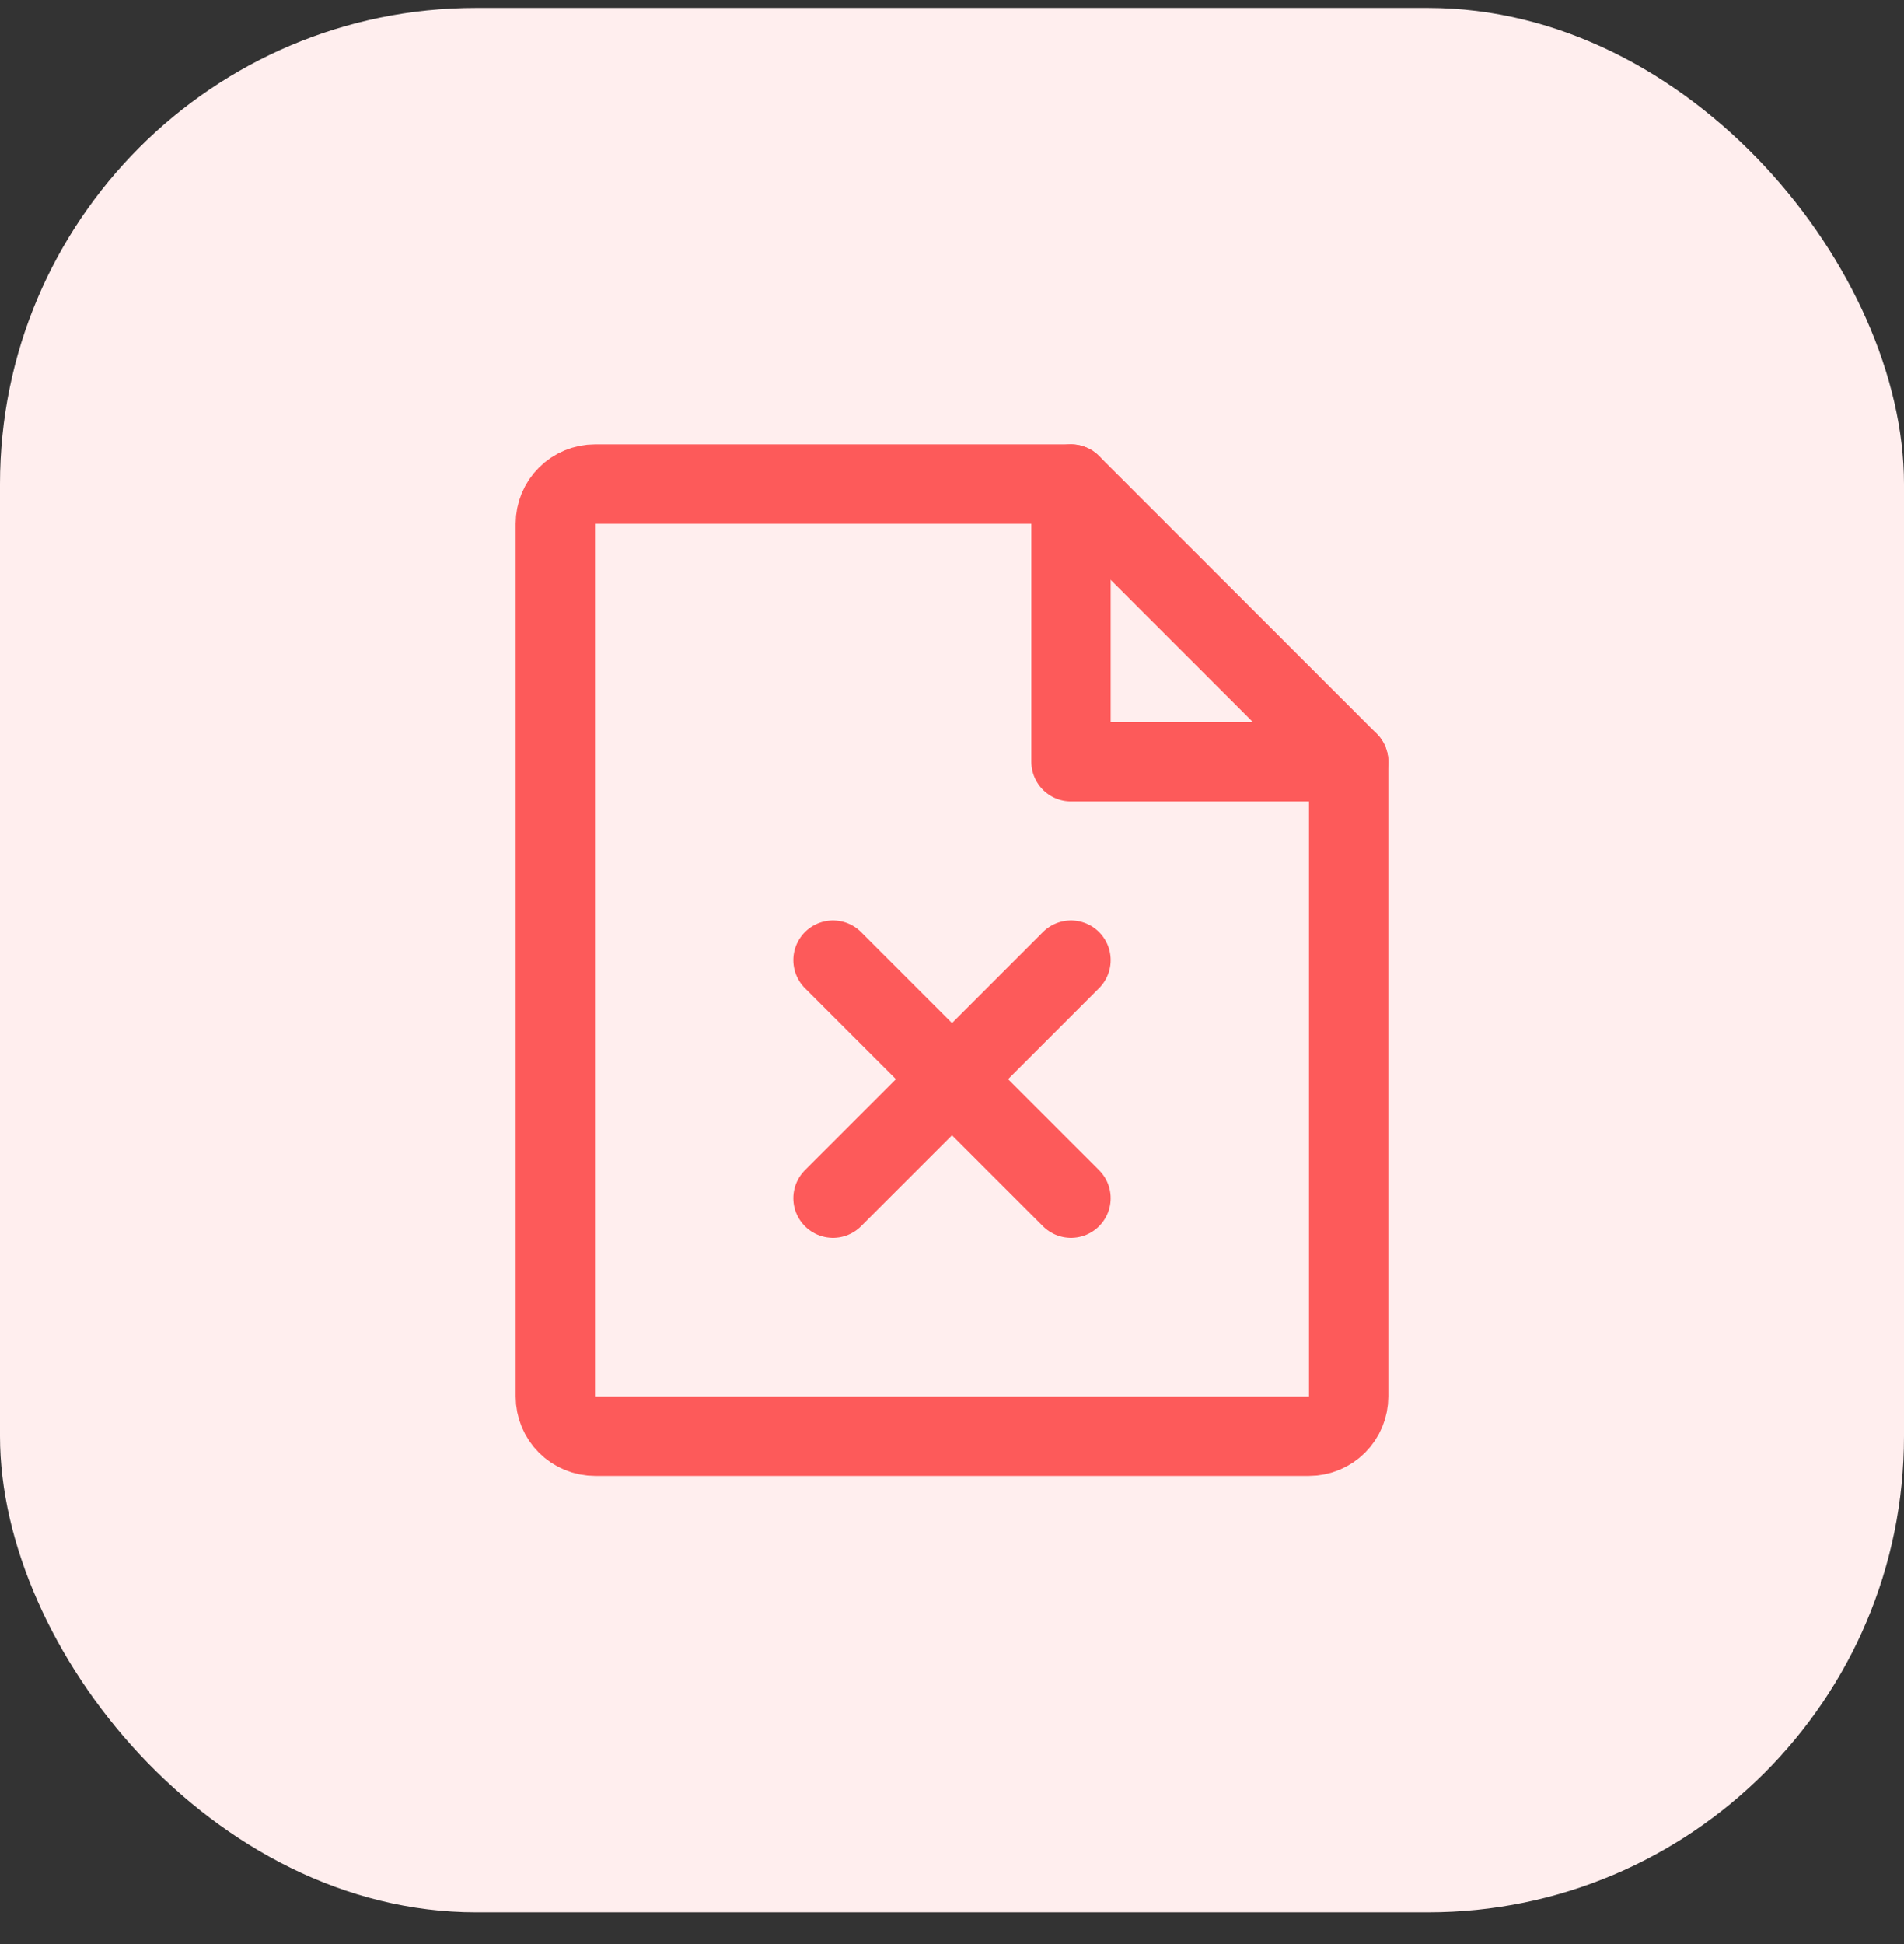 <svg width="48" height="49" viewBox="0 0 48 49" fill="none" xmlns="http://www.w3.org/2000/svg">
<rect x="0" y="0" width="48" height="49" fill="#333333" stroke="none"/>
<rect y="0.2" width="48" height="48" rx="12" fill="#FFEEEE"/>
<g clip-path="url(#clip0_5283_4425)">
<path d="M33 36.2H15C14.735 36.2 14.48 36.094 14.293 35.907C14.105 35.719 14 35.465 14 35.2V13.2C14 12.934 14.105 12.68 14.293 12.493C14.48 12.305 14.735 12.2 15 12.2H27L34 19.2V35.2C34 35.465 33.895 35.719 33.707 35.907C33.52 36.094 33.265 36.2 33 36.2Z" stroke="#FD5A5A" stroke-width="2" stroke-linecap="round" stroke-linejoin="round"/>
<path d="M27 12.2V19.2H34" stroke="#FD5A5A" stroke-width="2" stroke-linecap="round" stroke-linejoin="round"/>
<path d="M21 24.2L27 30.2" stroke="#FD5A5A" stroke-width="2" stroke-linecap="round" stroke-linejoin="round"/>
<path d="M27 24.2L21 30.2" stroke="#FD5A5A" stroke-width="2" stroke-linecap="round" stroke-linejoin="round"/>
</g>
<defs>
<clipPath id="clip0_5283_4425">
<rect width="32" height="32" fill="white" transform="translate(8 8.2)"/>
</clipPath>
</defs>
</svg>
